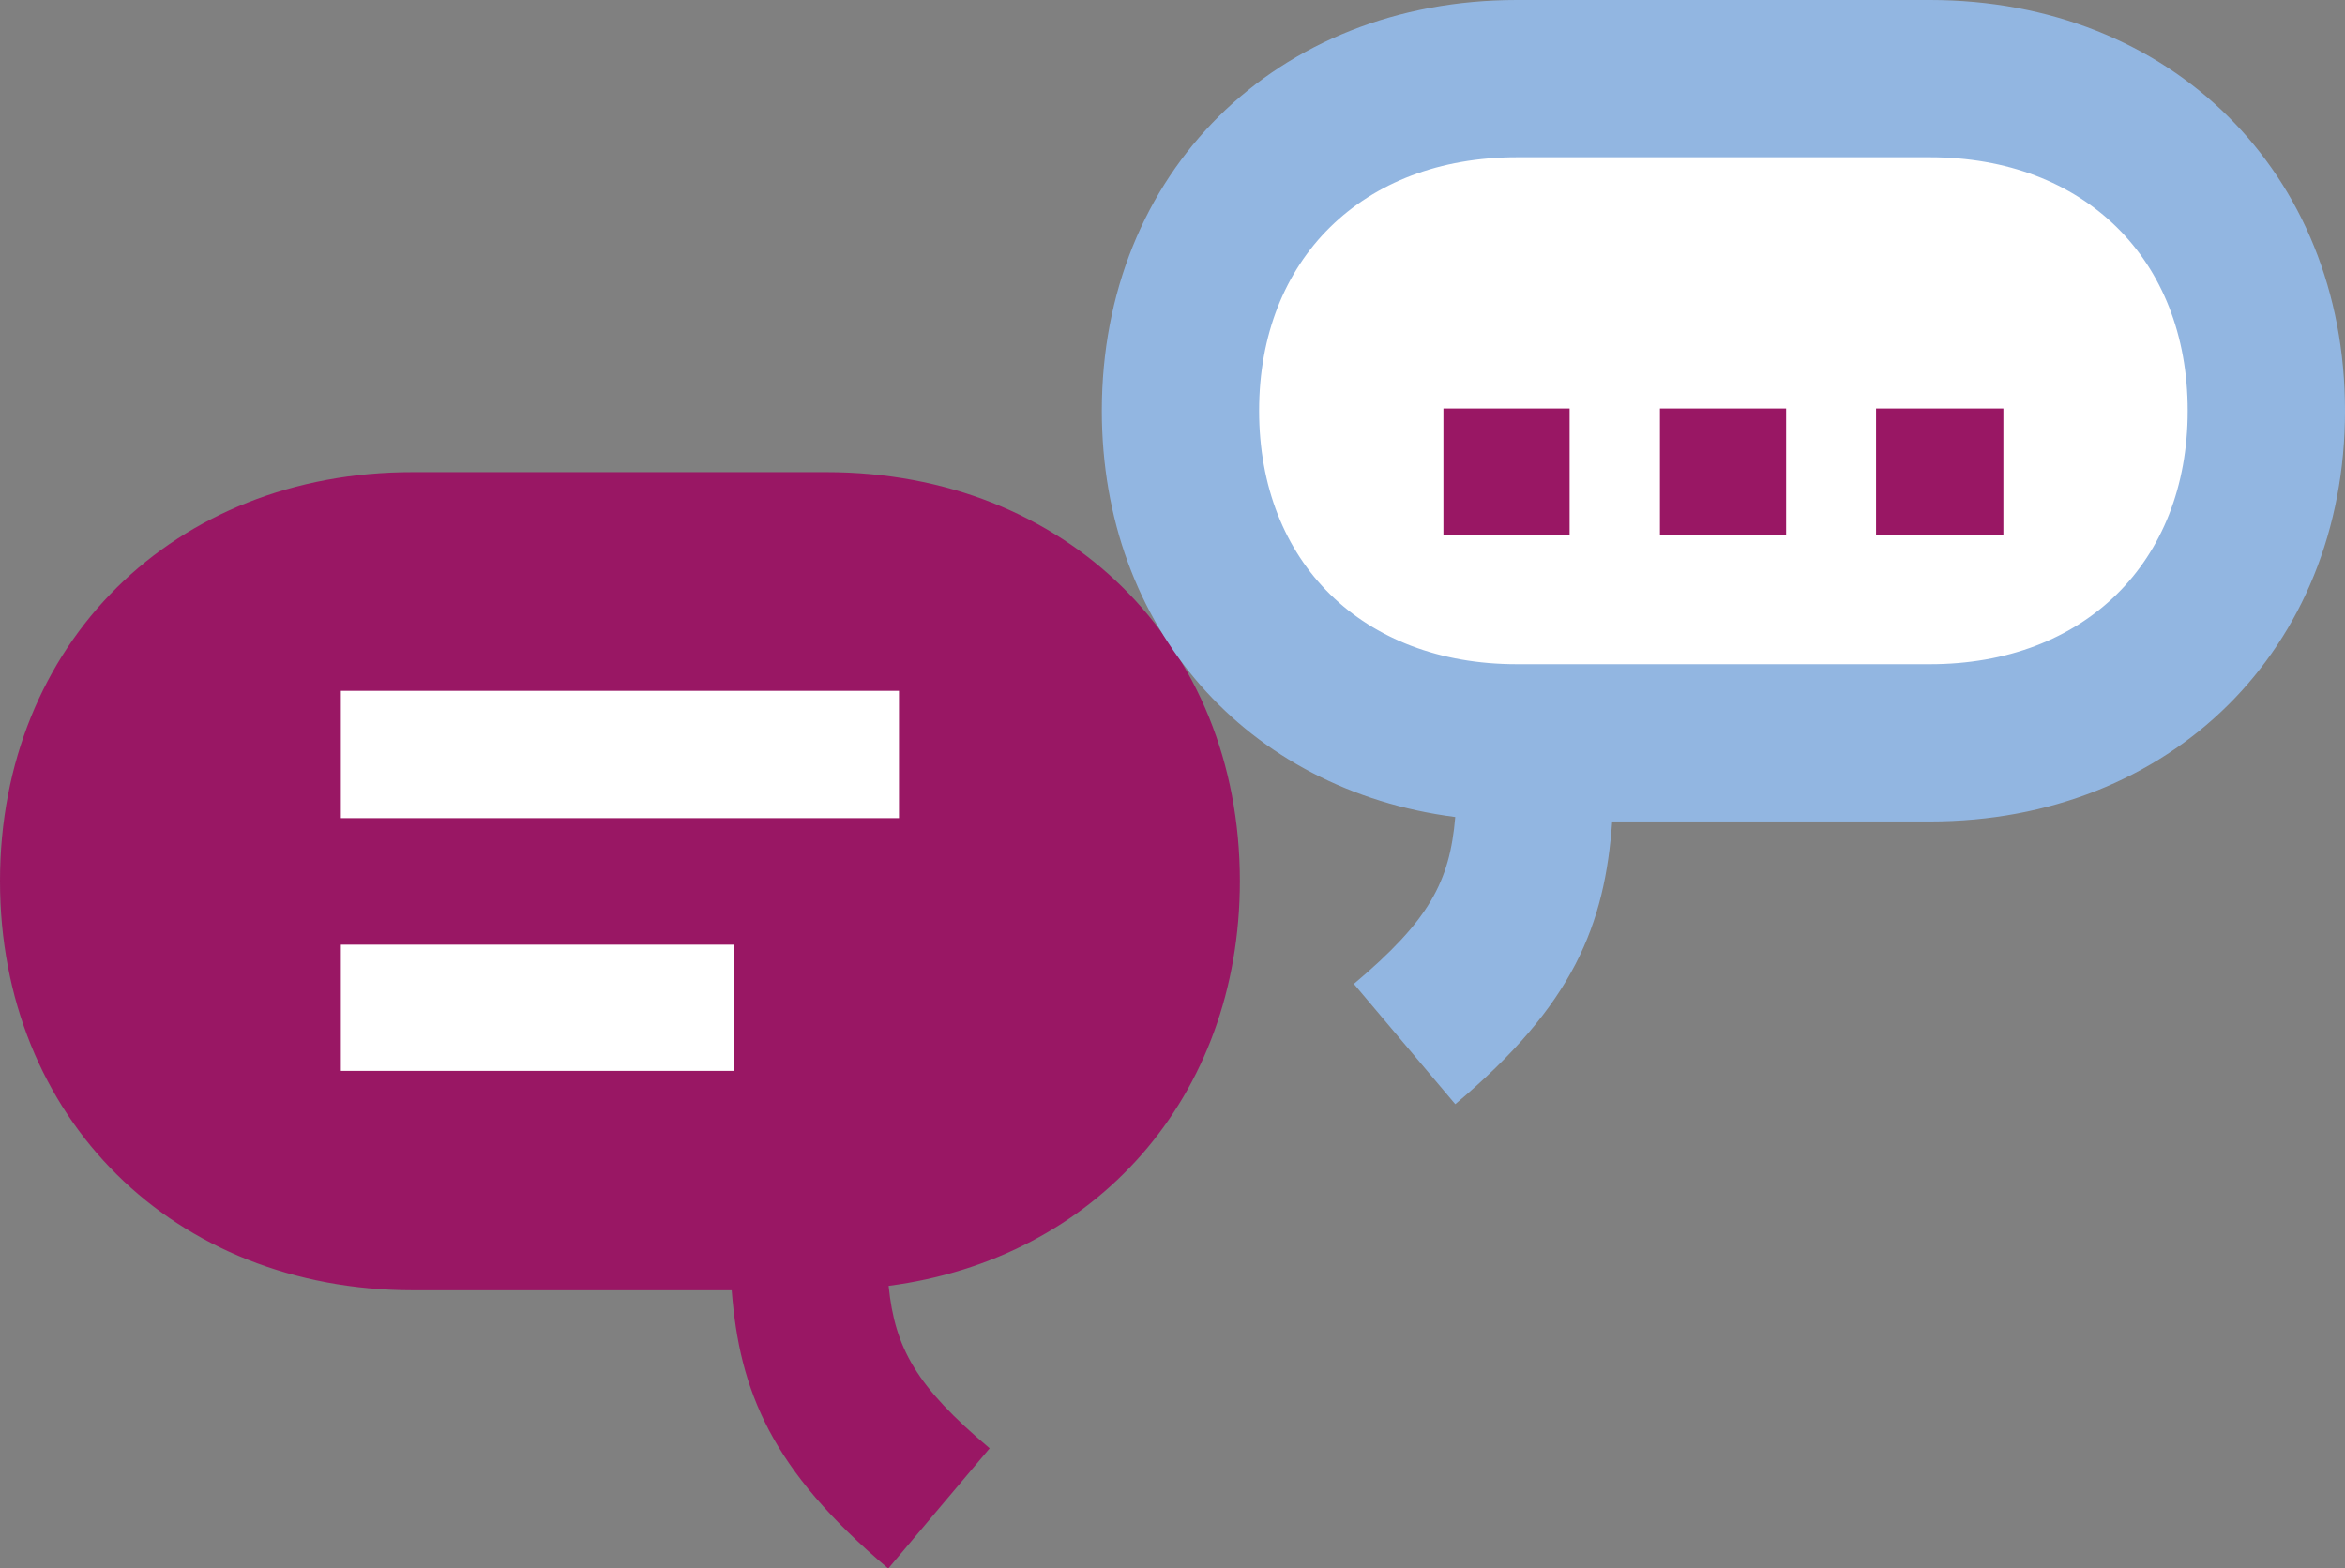 <?xml version="1.0" encoding="UTF-8"?>
<svg id="Ebene_1" xmlns="http://www.w3.org/2000/svg" viewBox="0 0 63.36 42.38">
  <rect x="0" y="0" width="63.36" height="42.38" fill="#808080" stroke="none"/>
  <defs>
    <style>
      .cls-1 {
        fill: #92b6e1;
      }

      .cls-2 {
        fill: #991764;
      }

      .cls-3 {
        fill: #fff;
      }
    </style>
  </defs>
  <path class="cls-2" d="M33.5,23.81c0-6.41-4.7-11.05-11.17-11.05h-11.17C4.7,12.75,0,17.4,0,23.81s4.7,11.06,11.17,11.06h8.6c.21,2.73,1.07,4.85,4.23,7.52l2.74-3.25c-1.98-1.67-2.56-2.7-2.73-4.39,5.59-.73,9.49-5.1,9.49-10.94Z"/>
  <path class="cls-3" d="M31.9,11.1c0-5.28,3.74-8.97,9.09-8.97h11.17c5.35,0,9.09,3.69,9.09,8.97s-3.74,8.97-9.09,8.97h-11.17c-5.35,0-9.09-3.69-9.09-8.97"/>
  <g>
    <rect class="cls-2" x="39" y="11.04" width="3.41" height="3.41"/>
    <rect class="cls-2" x="44.85" y="11.04" width="3.41" height="3.41"/>
    <rect class="cls-2" x="50.69" y="11.04" width="3.44" height="3.41"/>
  </g>
  <g>
    <rect class="cls-3" x="9.21" y="25.53" width="10.61" height="3.41"/>
    <rect class="cls-3" x="9.21" y="18.67" width="15.08" height="3.44"/>
  </g>
  <path class="cls-1" d="M52.15,0h-11.17c-6.5,0-11.21,4.67-11.21,11.1,0,5.87,3.93,10.26,9.55,10.98-.15,1.76-.71,2.8-2.74,4.51l2.74,3.25c3.21-2.7,4.04-4.85,4.24-7.64h8.59c6.5,0,11.21-4.67,11.21-11.1S58.65,0,52.15,0ZM52.15,17.95h-11.17c-4.16,0-6.96-2.75-6.96-6.85s2.8-6.85,6.96-6.85h11.17c4.16,0,6.96,2.75,6.96,6.85s-2.8,6.85-6.96,6.85Z"/>
</svg>